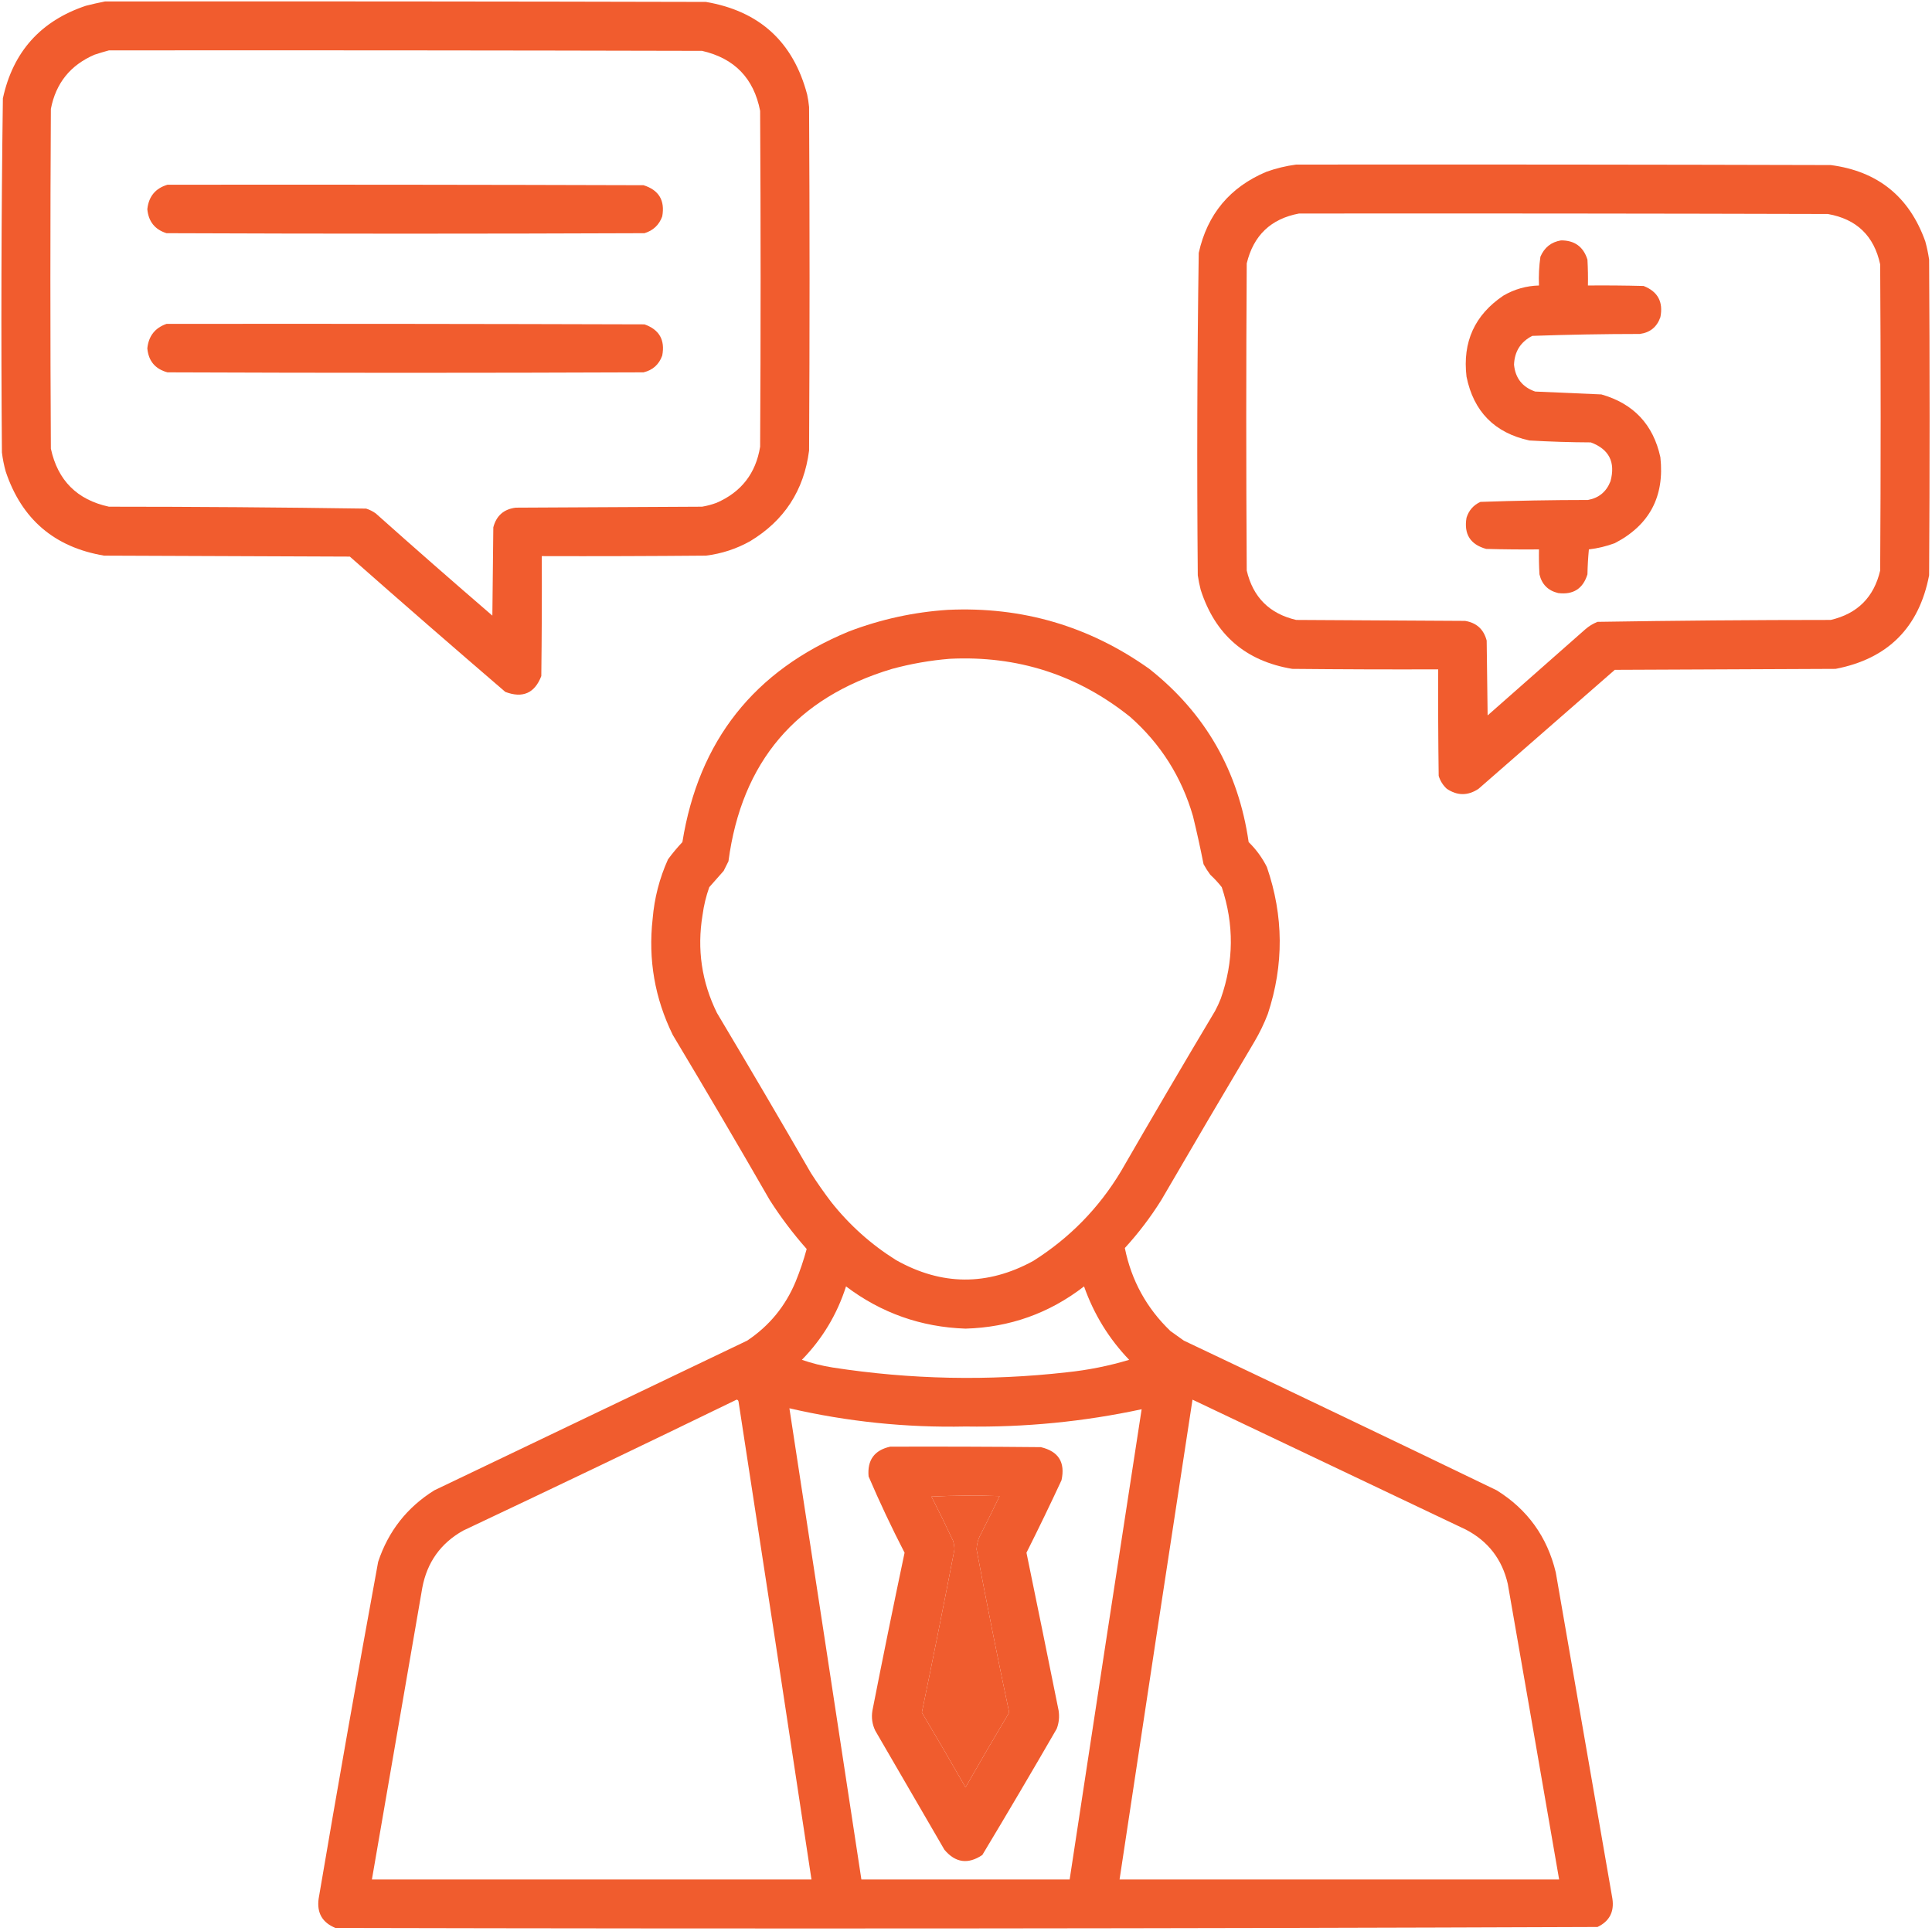 <?xml version="1.0" encoding="UTF-8"?>
<!DOCTYPE svg PUBLIC "-//W3C//DTD SVG 1.1//EN" "http://www.w3.org/Graphics/SVG/1.1/DTD/svg11.dtd">
<svg xmlns="http://www.w3.org/2000/svg" version="1.1" width="2013px" height="2012px" style="shape-rendering:geometricPrecision; text-rendering:geometricPrecision; image-rendering:optimizeQuality; fill-rule:evenodd; clip-rule:evenodd" xmlns:xlink="http://www.w3.org/1999/xlink">
<g><path style="opacity:0.984" fill="#f05a2b" d="M 109.5,1.5 C 318.167,1.333 526.834,1.5 735.5,2C 791.367,11.534 826.534,43.7 841,98.5C 841.912,102.795 842.579,107.128 843,111.5C 843.667,230.833 843.667,350.167 843,469.5C 837.666,511.032 817.166,542.532 781.5,564C 767.15,572.005 751.817,577.005 735.5,579C 678.501,579.5 621.501,579.667 564.5,579.5C 564.667,621.168 564.5,662.835 564,704.5C 557.09,722.367 544.59,727.867 526.5,721C 472.204,674.373 418.204,627.373 364.5,580C 279.167,579.667 193.833,579.333 108.5,579C 56.829,570.329 22.663,541.162 6,491.5C 4.154,484.935 2.82,478.269 2,471.5C 1.013,348.475 1.346,225.475 3,102.5C 13.547,53.953 42.38,21.786 89.5,6C 96.258,4.285 102.925,2.785 109.5,1.5 Z M 113.5,52.5 C 319.5,52.333 525.5,52.5 731.5,53C 765.226,60.726 785.393,81.559 792,115.5C 792.667,232.167 792.667,348.833 792,465.5C 787.517,493.296 772.35,512.796 746.5,524C 741.625,525.802 736.625,527.135 731.5,528C 666.833,528.333 602.167,528.667 537.5,529C 525.018,530.481 517.184,537.314 514,549.5C 513.667,580.167 513.333,610.833 513,641.5C 472.204,606.372 431.704,570.872 391.5,535C 388.446,532.806 385.112,531.139 381.5,530C 292.202,528.679 202.869,528.013 113.5,528C 80.333,520.833 60.167,500.667 53,467.5C 52.333,349.5 52.333,231.5 53,113.5C 58.181,86.649 73.348,67.816 98.5,57C 103.577,55.32 108.577,53.82 113.5,52.5 Z"/></g>
<g><path style="opacity:0.984" fill="#f05a2b" d="M 1350.5,171.5 C 1536.17,171.333 1721.83,171.5 1907.5,172C 1956.51,178.426 1989.35,204.926 2006,251.5C 2007.72,257.752 2009.05,264.086 2010,270.5C 2010.67,380.167 2010.67,489.833 2010,599.5C 1999.5,654 1967,686.5 1912.5,697C 1835.83,697.333 1759.17,697.667 1682.5,698C 1635.17,739.333 1587.83,780.667 1540.5,822C 1529.49,829.331 1518.49,829.331 1507.5,822C 1503.45,818.279 1500.62,813.779 1499,808.5C 1498.5,771.502 1498.33,734.502 1498.5,697.5C 1447.83,697.667 1397.17,697.5 1346.5,697C 1297.87,688.935 1266.03,661.435 1251,614.5C 1249.74,609.552 1248.74,604.552 1248,599.5C 1247.01,487.474 1247.35,375.474 1249,263.5C 1257.96,223.202 1281.46,195.035 1319.5,179C 1329.7,175.365 1340.04,172.865 1350.5,171.5 Z M 1353.5,222.5 C 1537.17,222.333 1720.83,222.5 1904.5,223C 1934.43,228.261 1952.6,245.761 1959,275.5C 1959.67,381.833 1959.67,488.167 1959,594.5C 1952.5,622.333 1935.33,639.5 1907.5,646C 1826.46,646.014 1745.46,646.681 1664.5,648C 1659.7,649.901 1655.36,652.568 1651.5,656C 1617.67,685.833 1583.83,715.667 1550,745.5C 1549.67,719.5 1549.33,693.5 1549,667.5C 1545.94,655.776 1538.44,648.942 1526.5,647C 1467.83,646.667 1409.17,646.333 1350.5,646C 1322.67,639.5 1305.5,622.333 1299,594.5C 1298.33,487.833 1298.33,381.167 1299,274.5C 1306.02,245.308 1324.19,227.974 1353.5,222.5 Z"/></g>
<g><path style="opacity:0.984" fill="#f05a2b" d="M 174.5,192.5 C 339.834,192.333 505.167,192.5 670.5,193C 686.505,198.027 693.005,208.86 690,225.5C 686.765,234.401 680.598,240.234 671.5,243C 505.5,243.667 339.5,243.667 173.5,243C 161.375,239.193 154.709,230.86 153.5,218C 154.915,204.763 161.915,196.263 174.5,192.5 Z"/></g>
<g><path style="opacity:0.982" fill="#f05a2b" d="M 1626.5,250.5 C 1640.59,250.428 1649.76,257.095 1654,270.5C 1654.5,279.494 1654.67,288.494 1654.5,297.5C 1673.84,297.333 1693.17,297.5 1712.5,298C 1727.32,303.789 1733.15,314.622 1730,330.5C 1726.4,340.769 1719.24,346.602 1708.5,348C 1671.12,348.025 1633.79,348.691 1596.5,350C 1584.37,356.24 1578.04,366.24 1577.5,380C 1578.84,394.013 1586.18,403.347 1599.5,408C 1622.49,409.012 1645.49,410.012 1668.5,411C 1702.07,420.568 1722.57,442.401 1730,476.5C 1734.47,517.401 1718.64,547.234 1682.5,566C 1673.74,569.25 1664.74,571.417 1655.5,572.5C 1654.67,581.148 1654.17,589.814 1654,598.5C 1649.35,613.466 1639.18,619.966 1623.5,618C 1612.99,615.491 1606.49,608.991 1604,598.5C 1603.5,589.84 1603.33,581.173 1603.5,572.5C 1585.16,572.667 1566.83,572.5 1548.5,572C 1531.93,567.412 1525.1,556.579 1528,539.5C 1530.41,531.823 1535.25,526.323 1542.5,523C 1579.79,521.691 1617.12,521.025 1654.5,521C 1665.92,518.919 1673.75,512.419 1678,501.5C 1683.41,481.628 1676.58,468.128 1657.5,461C 1636.14,460.904 1614.8,460.238 1593.5,459C 1557.21,451.046 1535.38,428.88 1528,392.5C 1523.71,356.31 1536.54,328.144 1566.5,308C 1577.95,301.349 1590.29,297.849 1603.5,297.5C 1603.08,287.42 1603.58,277.42 1605,267.5C 1609.16,257.825 1616.32,252.158 1626.5,250.5 Z"/></g>
<g><path style="opacity:0.984" fill="#f05a2b" d="M 173.5,337.5 C 339.5,337.333 505.5,337.5 671.5,338C 686.95,343.469 693.116,354.302 690,370.5C 686.656,379.843 680.156,385.677 670.5,388C 505.167,388.667 339.833,388.667 174.5,388C 161.722,384.553 154.722,376.219 153.5,363C 154.841,350.176 161.507,341.676 173.5,337.5 Z"/></g>
<g><path style="opacity:0.983" fill="#f05a2b" d="M 987.5,635.5 C 1064.8,631.888 1134.8,652.388 1197.5,697C 1255.85,743.169 1290.35,803.336 1301,877.5C 1308.8,885.102 1315.13,893.769 1320,903.5C 1337.51,954.402 1337.84,1005.4 1321,1056.5C 1317.13,1066.56 1312.47,1076.23 1307,1085.5C 1274.41,1140.34 1242.08,1195.34 1210,1250.5C 1198.87,1268.3 1186.2,1284.97 1172,1300.5C 1178.82,1334.32 1194.66,1363.15 1219.5,1387C 1224.17,1390.33 1228.83,1393.67 1233.5,1397C 1342.34,1448.61 1451.01,1500.61 1559.5,1553C 1591.6,1572.99 1612.1,1601.49 1621,1638.5C 1640.67,1751.83 1660.33,1865.17 1680,1978.5C 1682.05,1992.23 1676.88,2002.07 1664.5,2008C 1226.22,2009.67 787.888,2010 349.5,2009C 335.798,2003.44 329.965,1993.27 332,1978.5C 351.914,1861.35 372.58,1744.35 394,1627.5C 404.605,1595.57 424.105,1570.74 452.5,1553C 561.167,1501 669.833,1449 778.5,1397C 801.517,1381.64 818.351,1361.14 829,1335.5C 833.532,1324.4 837.365,1313.07 840.5,1301.5C 826.322,1285.49 813.488,1268.49 802,1250.5C 768.838,1192.84 735.171,1135.5 701,1078.5C 682.239,1040.27 675.239,999.934 680,957.5C 681.788,935.884 687.121,915.218 696,895.5C 700.623,889.208 705.623,883.208 711,877.5C 727.951,771.896 785.784,698.729 884.5,658C 917.835,645.302 952.168,637.802 987.5,635.5 Z M 989.5,686.5 C 1060.12,682.986 1122.78,703.153 1177.5,747C 1209.3,775.09 1231.14,809.59 1243,850.5C 1247.05,867.101 1250.72,883.767 1254,900.5C 1256.08,904.336 1258.42,908.003 1261,911.5C 1265.37,915.533 1269.37,919.866 1273,924.5C 1285.91,963.293 1285.58,1001.96 1272,1040.5C 1270.27,1044.95 1268.27,1049.29 1266,1053.5C 1232.93,1108.91 1200.27,1164.57 1168,1220.5C 1144.93,1258.91 1114.43,1290.07 1076.5,1314C 1028.67,1340.12 981.003,1339.79 933.5,1313C 907.567,1296.74 885.067,1276.57 866,1252.5C 858.611,1242.78 851.611,1232.78 845,1222.5C 812.732,1166.57 780.065,1110.91 747,1055.5C 731.094,1023.16 726.094,989.158 732,953.5C 733.316,943.583 735.65,933.917 739,924.5C 744,918.833 749,913.167 754,907.5C 755.667,904.167 757.333,900.833 759,897.5C 772.724,793.823 829.557,726.99 929.5,697C 949.323,691.642 969.323,688.142 989.5,686.5 Z M 881.5,1340.5 C 918.199,1368.24 959.699,1382.91 1006,1384.5C 1052.07,1383.2 1093.24,1368.53 1129.5,1340.5C 1139.73,1369.49 1155.4,1394.99 1176.5,1417C 1155.31,1423.37 1133.65,1427.7 1111.5,1430C 1029.96,1439.22 948.624,1437.55 867.5,1425C 856.538,1423.26 845.872,1420.59 835.5,1417C 856.818,1395.21 872.152,1369.71 881.5,1340.5 Z M 767.5,1458.5 C 768.586,1458.62 769.253,1459.29 769.5,1460.5C 795.114,1626.46 820.447,1792.46 845.5,1958.5C 692.833,1958.5 540.167,1958.5 387.5,1958.5C 405.061,1857.19 422.561,1755.86 440,1654.5C 444.987,1628 459.154,1608.16 482.5,1595C 577.834,1550 672.834,1504.5 767.5,1458.5 Z M 1242.5,1458.5 C 1337.48,1503.66 1432.48,1548.82 1527.5,1594C 1550.62,1606.13 1565.12,1624.96 1571,1650.5C 1588.94,1753.16 1606.78,1855.83 1624.5,1958.5C 1471.83,1958.5 1319.17,1958.5 1166.5,1958.5C 1191.62,1791.8 1216.95,1625.13 1242.5,1458.5 Z M 822.5,1467.5 C 882.845,1481.45 944.012,1487.78 1006,1486.5C 1068.04,1487.45 1129.2,1481.45 1189.5,1468.5C 1164.31,1631.8 1139.31,1795.13 1114.5,1958.5C 1042.17,1958.5 969.833,1958.5 897.5,1958.5C 872.592,1794.81 847.592,1631.14 822.5,1467.5 Z M 970.5,1559.5 C 993.996,1558.34 1017.66,1558.17 1041.5,1559C 1035.14,1572.21 1028.64,1585.38 1022,1598.5C 1019.25,1603.48 1017.75,1608.81 1017.5,1614.5C 1028.19,1671.3 1039.53,1727.97 1051.5,1784.5C 1036.08,1810.34 1020.91,1836.34 1006,1862.5C 991.086,1836.34 975.919,1810.34 960.5,1784.5C 972.217,1727.91 983.551,1671.25 994.5,1614.5C 994.393,1611.43 993.893,1608.43 993,1605.5C 985.725,1589.95 978.225,1574.62 970.5,1559.5 Z"/></g>
<g><path style="opacity:0.982" fill="#f05a2b" d="M 927.5,1507.5 C 979.834,1507.33 1032.17,1507.5 1084.5,1508C 1102.95,1512.38 1110.11,1523.88 1106,1542.5C 1094.22,1567.86 1082.05,1593.02 1069.5,1618C 1080.79,1672.77 1091.95,1727.6 1103,1782.5C 1104.01,1789.02 1103.34,1795.36 1101,1801.5C 1075.54,1845.58 1049.71,1889.41 1023.5,1933C 1008.62,1942.98 995.453,1941.14 984,1927.5C 960,1886.17 936,1844.83 912,1803.5C 908.769,1796.85 907.769,1789.85 909,1782.5C 919.79,1727.55 930.957,1672.72 942.5,1618C 929.047,1591.93 916.547,1565.43 905,1538.5C 903.513,1521.5 911.013,1511.17 927.5,1507.5 Z M 970.5,1559.5 C 978.225,1574.62 985.725,1589.95 993,1605.5C 993.893,1608.43 994.393,1611.43 994.5,1614.5C 983.551,1671.25 972.217,1727.91 960.5,1784.5C 975.919,1810.34 991.086,1836.34 1006,1862.5C 1020.91,1836.34 1036.08,1810.34 1051.5,1784.5C 1039.53,1727.97 1028.19,1671.3 1017.5,1614.5C 1017.75,1608.81 1019.25,1603.48 1022,1598.5C 1028.64,1585.38 1035.14,1572.21 1041.5,1559C 1017.66,1558.17 993.996,1558.34 970.5,1559.5 Z"/></g>
</svg>
